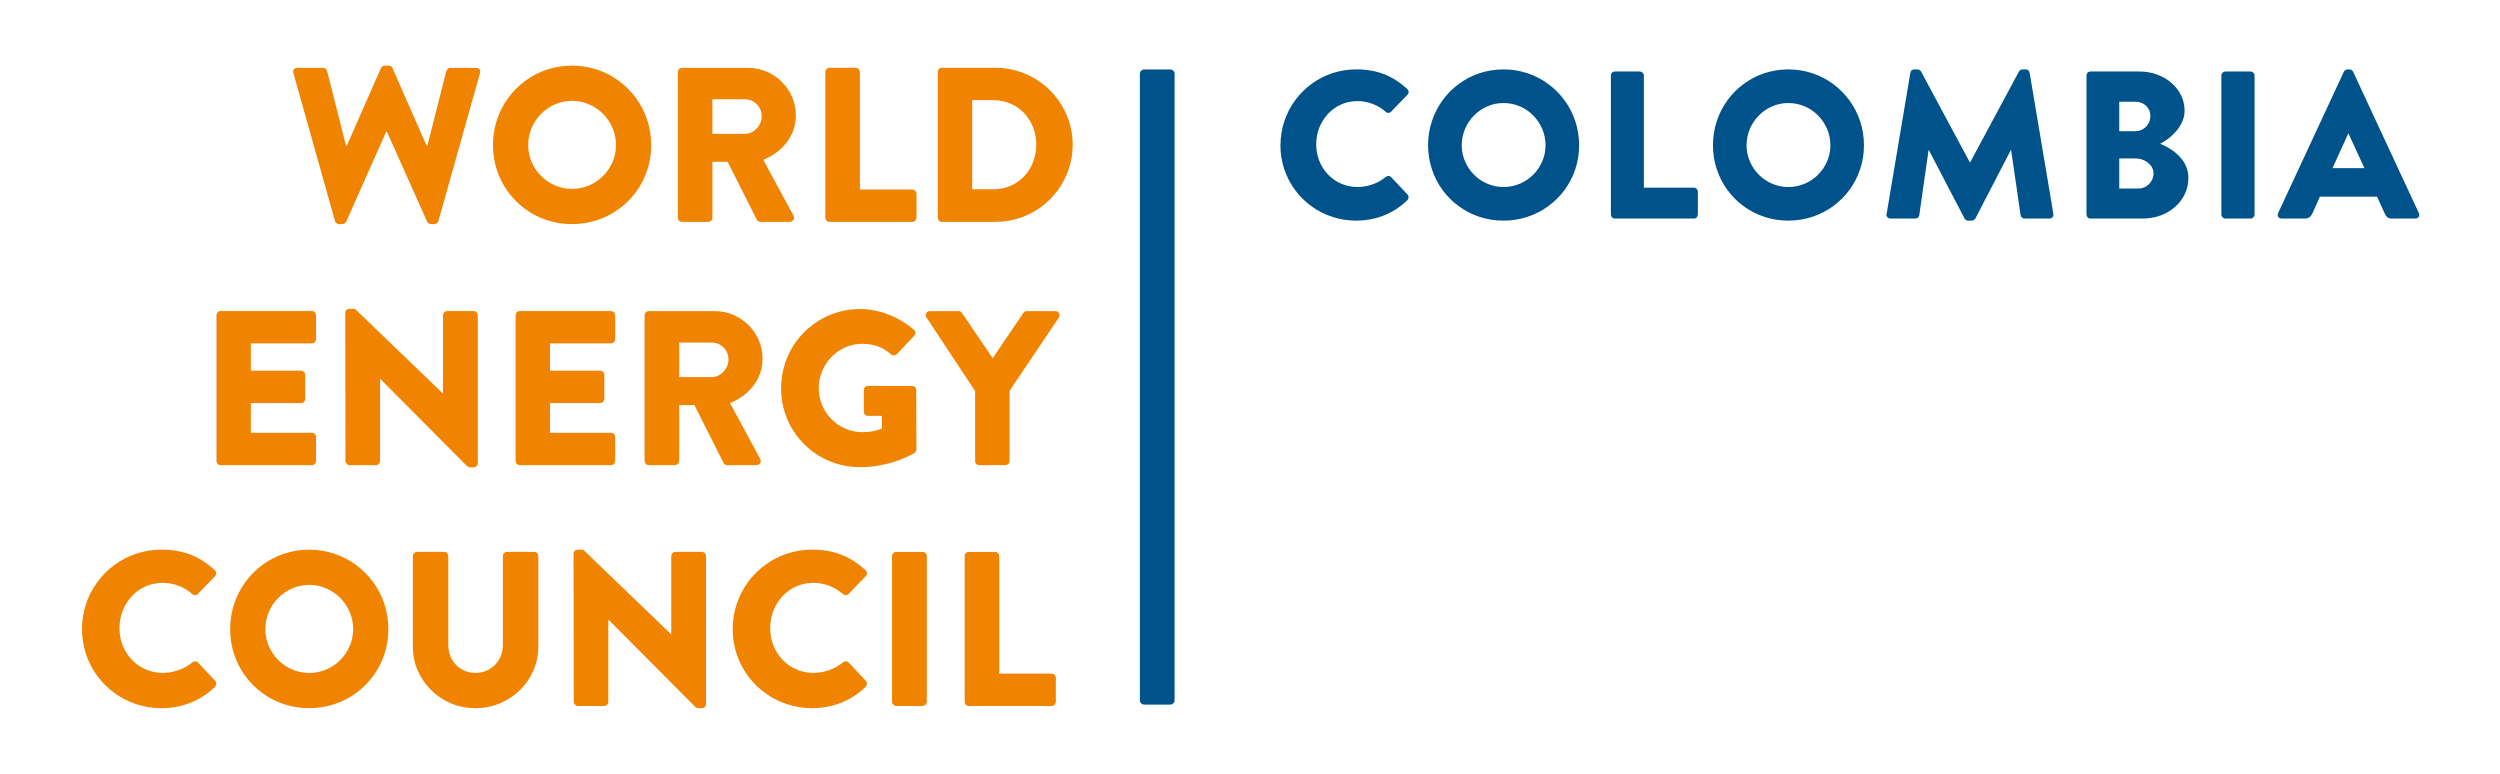 <svg xmlns="http://www.w3.org/2000/svg" id="Capa_1" viewBox="0 0 820.7 254"><defs><style>      .st0 {        fill: #00538a;      }      .st1 {        fill: #f08300;      }    </style></defs><path class="st0" d="M374.2,24.18c0-.72.65-1.37,1.37-1.37h8.66c.72,0,1.37.65,1.37,1.37v205.75c0,.72-.65,1.37-1.37,1.37h-8.66c-.72,0-1.37-.65-1.37-1.37V24.18h0Z"></path><path class="st1" d="M319.14,62.15v-29.27h6.94c2.05.01,3.94.39,5.65,1.13,1.71.75,3.2,1.77,4.46,3.11,1.26,1.32,2.24,2.87,2.94,4.62.69,1.77,1.04,3.67,1.05,5.73-.01,2.07-.36,4-1.05,5.77-.7,1.77-1.67,3.32-2.94,4.66-1.25,1.32-2.75,2.36-4.46,3.11-1.71.75-3.6,1.12-5.65,1.13h-6.94ZM307.86,71.47c.01.37.13.69.39.95.24.27.54.41.91.42h17.63c2.81-.01,5.47-.45,8-1.29,2.53-.85,4.84-2.05,6.96-3.6,2.11-1.55,3.94-3.38,5.49-5.49,1.55-2.11,2.76-4.43,3.61-6.96.85-2.53,1.29-5.2,1.3-8.02-.01-2.78-.45-5.44-1.3-7.95-.86-2.52-2.06-4.83-3.61-6.93-1.55-2.1-3.38-3.93-5.49-5.47-2.12-1.54-4.43-2.73-6.96-3.59-2.53-.84-5.19-1.28-8-1.29h-17.63c-.37.01-.67.14-.91.41-.25.26-.37.59-.39.96v47.84h0ZM270.94,71.47c.01.37.13.69.39.95.25.27.58.41.99.42h27.17c.41-.01.73-.16.99-.42.25-.26.37-.58.39-.95v-7.88c-.01-.37-.13-.69-.39-.95-.25-.26-.58-.41-.99-.42h-17.2V23.63c-.01-.37-.16-.7-.42-.96-.27-.27-.58-.4-.95-.41h-8.6c-.41.01-.73.14-.99.41-.25.26-.37.59-.39.96v47.84h0ZM233.87,43.94v-11.35h10.69c1,.01,1.91.26,2.75.75.82.49,1.48,1.16,1.99,1.99.49.83.75,1.76.76,2.79-.01,1.04-.27,1.99-.76,2.87-.51.88-1.17,1.58-1.99,2.12-.83.54-1.75.82-2.75.83h-10.69ZM222.53,71.47c.01.37.13.7.39.96.25.25.58.4.99.41h8.6c.37-.01.69-.16.95-.41.26-.26.41-.59.42-.96v-18.36h4.99l9.61,19.08c.07.16.22.3.42.43.19.13.45.21.73.22h9.61c.41-.01.73-.12.98-.34.24-.2.39-.48.43-.79.05-.31-.01-.64-.18-.95l-9.9-18.29c2.11-.86,3.96-1.99,5.56-3.42,1.6-1.42,2.85-3.07,3.76-4.96.9-1.88,1.36-3.94,1.37-6.18-.01-2.18-.43-4.2-1.24-6.09-.82-1.88-1.94-3.54-3.38-4.96-1.45-1.43-3.11-2.55-5.01-3.36-1.89-.81-3.94-1.22-6.12-1.23h-21.61c-.41.01-.73.14-.99.41-.25.26-.37.59-.39.96v47.84h0ZM173.39,47.63c.01-2,.4-3.88,1.14-5.62.75-1.75,1.77-3.29,3.1-4.63,1.31-1.32,2.84-2.37,4.58-3.13,1.72-.75,3.58-1.13,5.56-1.14,2,.01,3.87.4,5.61,1.14,1.75.76,3.28,1.81,4.6,3.13,1.31,1.34,2.35,2.88,3.1,4.63.76,1.75,1.13,3.62,1.14,5.62-.01,1.99-.39,3.84-1.14,5.56-.75,1.73-1.78,3.26-3.1,4.58-1.33,1.32-2.85,2.35-4.6,3.1-1.74.75-3.61,1.13-5.61,1.14-1.99-.01-3.84-.4-5.56-1.14-1.73-.75-3.26-1.77-4.58-3.1-1.32-1.31-2.35-2.84-3.1-4.58-.75-1.72-1.13-3.58-1.14-5.56h0ZM161.83,47.63c.01,2.9.45,5.65,1.31,8.25.85,2.59,2.08,4.97,3.66,7.13,1.58,2.16,3.43,4.01,5.59,5.59,2.16,1.58,4.54,2.81,7.13,3.66,2.6.87,5.35,1.3,8.25,1.31,2.9-.01,5.66-.45,8.26-1.31,2.6-.85,4.97-2.08,7.14-3.66,2.16-1.58,4.03-3.43,5.61-5.59,1.59-2.16,2.82-4.54,3.69-7.13.87-2.6,1.3-5.35,1.31-8.25-.01-2.9-.45-5.66-1.31-8.26-.87-2.61-2.1-5-3.69-7.17-1.58-2.17-3.46-4.05-5.61-5.64-2.17-1.59-4.54-2.83-7.14-3.7-2.6-.87-5.36-1.31-8.26-1.32-2.9.01-5.65.46-8.25,1.32-2.59.87-4.97,2.11-7.13,3.7-2.16,1.59-4.01,3.47-5.59,5.64-1.58,2.17-2.81,4.55-3.66,7.17-.87,2.6-1.3,5.36-1.31,8.26h0ZM109.95,72.56c.08.29.24.53.49.72.24.18.51.28.81.29h1.16c.27-.01.51-.08.72-.24.23-.14.4-.34.51-.55l13.15-29.56h.22l13.22,29.56c.12.22.29.41.51.55.23.16.47.23.72.24h1.16c.3-.01.57-.11.82-.29.24-.19.4-.43.48-.72l13.66-48.56c.13-.52.08-.93-.16-1.25-.25-.31-.63-.47-1.14-.48h-8.45c-.3.01-.57.12-.81.31-.25.2-.41.43-.49.7l-6.21,24.5h-.29l-11.2-25.44c-.07-.23-.22-.41-.42-.57-.22-.14-.48-.23-.81-.23h-1.3c-.29,0-.54.08-.75.23-.22.16-.37.34-.48.57l-11.2,25.44h-.29l-6.21-24.5c-.08-.27-.24-.49-.48-.7-.25-.19-.52-.3-.82-.31h-8.45c-.52.01-.89.17-1.13.48-.25.33-.3.73-.17,1.25l13.66,48.56h0Z"></path><path class="st1" d="M320.08,151.33c.01.37.13.69.39.95.25.27.58.41.99.42h8.6c.37-.01.7-.16.96-.42.26-.26.4-.58.41-.95v-23.05l16.19-24.06c.19-.33.27-.64.22-.96-.05-.31-.19-.58-.43-.79-.24-.22-.55-.33-.94-.34h-9.39c-.31.01-.57.08-.73.22-.18.13-.31.28-.42.43l-10.05,14.81-10.04-14.81c-.11-.16-.25-.3-.45-.43-.18-.13-.42-.21-.71-.22h-9.39c-.38.01-.7.12-.94.34-.24.22-.39.48-.43.79-.05.32.02.64.22.96l15.97,24.14v22.98h0ZM256.42,127.48c.01,2.9.45,5.65,1.31,8.24.87,2.59,2.1,4.96,3.67,7.11,1.59,2.16,3.46,4.01,5.61,5.58,2.16,1.58,4.53,2.79,7.13,3.65,2.59.86,5.32,1.29,8.21,1.3,2.11-.01,4.07-.18,5.89-.49,1.82-.31,3.47-.7,4.95-1.16,1.47-.47,2.73-.93,3.79-1.4,1.06-.46,1.87-.84,2.43-1.16.57-.31.86-.48.86-.49.16-.12.29-.3.4-.53.12-.23.18-.43.18-.63l-.07-19.44c-.01-.37-.13-.7-.37-.96-.25-.27-.55-.4-.93-.41h-14.52c-.4.01-.74.13-.99.39-.24.25-.37.58-.39.99v7.15c.01.37.14.67.39.92.25.25.59.37.99.39h4.55v4.19c-1.08.43-2.17.73-3.24.9-1.07.18-2.14.27-3.19.25-1.98-.01-3.83-.4-5.55-1.14-1.74-.75-3.25-1.77-4.55-3.1-1.31-1.31-2.34-2.84-3.07-4.58-.75-1.72-1.12-3.58-1.13-5.57.01-2,.39-3.88,1.12-5.64.72-1.76,1.75-3.3,3.05-4.65,1.3-1.34,2.81-2.38,4.52-3.16,1.72-.76,3.58-1.14,5.55-1.16,1.77-.01,3.44.24,5.03.78,1.58.54,3.06,1.43,4.43,2.69.3.22.63.33.97.31.35,0,.68-.13.98-.39l5.71-6.07c.29-.3.42-.64.39-1-.03-.37-.21-.69-.53-.95-1.65-1.43-3.46-2.65-5.41-3.66-1.95-1.01-3.96-1.78-6.05-2.32-2.08-.53-4.14-.81-6.18-.81-2.89.01-5.62.45-8.21,1.31-2.6.87-4.97,2.1-7.13,3.69-2.16,1.58-4.02,3.46-5.61,5.61-1.58,2.17-2.81,4.54-3.67,7.14-.87,2.6-1.3,5.36-1.31,8.26h0ZM222.96,123.79v-11.35h10.69c1,.01,1.91.26,2.75.75.82.49,1.48,1.16,1.99,1.99.49.83.75,1.76.76,2.79-.01,1.04-.26,1.99-.76,2.87-.51.88-1.17,1.58-1.99,2.12-.83.54-1.75.82-2.75.83h-10.69ZM211.61,151.33c.01.37.13.7.39.96.25.25.58.4.99.41h8.6c.37-.01.69-.16.95-.41.26-.27.41-.59.42-.96v-18.36h4.99l9.61,19.08c.07.16.22.3.42.43.19.13.45.21.73.22h9.61c.41-.01.73-.12.98-.34.24-.21.39-.48.43-.79.05-.31-.01-.64-.18-.95l-9.9-18.29c2.11-.85,3.96-1.99,5.56-3.42,1.6-1.42,2.85-3.07,3.76-4.96.9-1.88,1.36-3.94,1.37-6.18-.01-2.18-.43-4.2-1.24-6.09-.82-1.88-1.94-3.54-3.38-4.96-1.45-1.43-3.11-2.55-5.01-3.36-1.89-.81-3.94-1.22-6.12-1.23h-21.61c-.41.01-.73.14-.99.41-.25.27-.37.59-.39.96v47.84h0ZM169.27,151.33c.01.37.13.69.39.95.25.27.58.41.99.42h29.91c.41-.01.73-.16.99-.42.25-.26.37-.58.39-.95v-7.88c-.01-.37-.13-.69-.39-.95-.25-.26-.58-.41-.99-.42h-20.01v-9.76h16.47c.37-.01.69-.13.95-.39.27-.25.41-.58.42-.99v-7.88c-.01-.37-.16-.7-.42-.96-.27-.27-.58-.4-.95-.41h-16.47v-8.96h20.01c.41-.01.73-.16.99-.42.25-.27.37-.58.39-.95v-7.88c-.01-.37-.13-.7-.39-.96-.25-.26-.58-.4-.99-.41h-29.91c-.41.01-.73.14-.99.41-.25.27-.37.59-.39.96v47.84h0ZM113.41,151.33c.01.37.16.69.42.95.26.27.58.41.95.42h8.6c.41-.01.74-.16.99-.42.25-.26.37-.58.39-.95v-26.96h.07l28.54,28.69c.08.07.24.16.45.23.2.08.37.12.49.13h1.16c.37-.01.7-.13.96-.39.27-.24.4-.54.41-.91v-48.63c-.01-.37-.14-.7-.41-.96-.27-.26-.59-.4-.96-.41h-8.67c-.4.01-.73.14-.99.41-.24.27-.37.59-.39.96v25.65h-.07l-28.83-27.75h-1.81c-.37.01-.69.13-.95.37-.26.25-.41.55-.42.93l.07,48.63h0ZM71.07,151.33c.01.37.13.69.39.95.25.27.58.41.99.42h29.92c.41-.01.73-.16.99-.42.25-.26.37-.58.39-.95v-7.88c-.01-.37-.13-.69-.39-.95-.25-.26-.58-.41-.99-.42h-20.02v-9.76h16.47c.37-.01.69-.13.95-.39.27-.25.41-.58.42-.99v-7.88c-.01-.37-.16-.7-.42-.96-.27-.27-.58-.4-.95-.41h-16.47v-8.96h20.02c.41-.01.73-.16.99-.42.25-.27.37-.58.39-.95v-7.88c-.01-.37-.13-.7-.39-.96-.25-.26-.58-.4-.99-.41h-29.92c-.41.01-.73.14-.99.41-.25.27-.37.59-.39.96v47.84h0Z"></path><path class="st1" d="M316.68,230.39c.01.37.13.69.39.95.25.27.58.41.99.42h27.17c.41-.01.73-.16.99-.42.25-.26.37-.58.39-.95v-7.88c-.01-.37-.13-.69-.39-.95-.25-.26-.58-.41-.99-.42h-17.2v-38.59c-.01-.37-.16-.7-.42-.96-.27-.27-.58-.4-.95-.41h-8.6c-.41.01-.74.14-.99.41-.25.26-.37.59-.39.96v47.84h0ZM292.84,230.39c.01.37.16.69.42.95.27.27.58.41.95.42h8.67c.37-.01.69-.16.95-.42.27-.26.41-.58.42-.95v-47.84c-.01-.37-.16-.7-.42-.96-.26-.27-.58-.4-.95-.41h-8.67c-.37.01-.69.14-.95.41-.27.26-.41.59-.42.96v47.84h0ZM240.52,206.54c.01,2.9.46,5.65,1.33,8.25.88,2.59,2.11,4.97,3.7,7.13,1.59,2.16,3.47,4.01,5.64,5.59,2.17,1.58,4.56,2.81,7.17,3.66,2.6.87,5.36,1.3,8.26,1.31,2.16,0,4.25-.25,6.32-.76,2.06-.51,4.03-1.28,5.93-2.31,1.9-1.04,3.66-2.35,5.31-3.94.25-.27.4-.59.41-.98.02-.37-.08-.7-.34-.98l-5.64-6c-.24-.25-.54-.39-.92-.39-.37-.01-.69.1-.96.31-.88.75-1.84,1.39-2.91,1.89-1.06.52-2.17.91-3.32,1.18-1.16.27-2.3.4-3.44.4-2.05-.01-3.94-.4-5.67-1.17-1.72-.76-3.23-1.8-4.5-3.16-1.29-1.35-2.28-2.9-2.99-4.67-.7-1.76-1.06-3.65-1.07-5.67.01-2.04.36-3.95,1.06-5.75.7-1.78,1.69-3.36,2.96-4.73,1.27-1.37,2.76-2.44,4.48-3.23,1.72-.77,3.61-1.17,5.66-1.18,1.78,0,3.52.31,5.2.95,1.67.63,3.19,1.53,4.55,2.73.27.25.57.37.9.37s.64-.12.9-.37l5.64-5.85c.29-.3.43-.64.42-1.01,0-.37-.17-.71-.49-1.01-1.63-1.49-3.34-2.73-5.11-3.73-1.78-1-3.7-1.75-5.73-2.24-2.03-.49-4.25-.75-6.65-.75-2.9.01-5.66.46-8.26,1.33-2.6.87-5,2.11-7.17,3.7-2.17,1.59-4.05,3.47-5.64,5.64-1.59,2.17-2.82,4.55-3.7,7.17-.87,2.6-1.31,5.36-1.33,8.26h0ZM188.35,230.39c.01.37.16.69.42.95.27.27.58.41.95.42h8.6c.41-.01.74-.16.99-.42.25-.26.37-.58.39-.95v-26.96h.07l28.54,28.69c.08.07.24.16.45.23.21.08.37.12.49.13h1.16c.37-.01.7-.13.96-.39.27-.24.4-.54.41-.91v-48.63c-.01-.37-.14-.7-.41-.96-.27-.27-.59-.4-.96-.41h-8.67c-.4.01-.73.14-.99.41-.24.26-.37.59-.39.96v25.65h-.07l-28.83-27.75h-1.81c-.37.01-.69.13-.95.37-.26.25-.41.55-.42.93l.07,48.64h0ZM135.53,212.39c.02,2.77.55,5.36,1.61,7.77,1.06,2.42,2.52,4.55,4.4,6.4,1.87,1.84,4.05,3.29,6.51,4.34,2.48,1.04,5.14,1.57,8,1.59,2.88-.02,5.55-.55,8.05-1.59,2.49-1.05,4.68-2.49,6.57-4.34,1.88-1.84,3.36-3.97,4.42-6.4,1.07-2.41,1.61-5,1.63-7.77v-29.85c-.01-.37-.14-.7-.41-.96-.27-.27-.59-.4-.96-.41h-8.89c-.4.01-.73.14-.99.41-.24.26-.37.59-.39.96v29.27c-.01,1.71-.41,3.24-1.18,4.61-.78,1.36-1.84,2.45-3.19,3.25-1.36.81-2.92,1.22-4.66,1.24-1.72-.02-3.25-.43-4.59-1.24-1.33-.81-2.37-1.89-3.13-3.25-.77-1.37-1.15-2.9-1.17-4.61v-29.27c-.01-.37-.13-.7-.38-.96-.25-.27-.58-.4-.99-.41h-8.89c-.37.01-.69.14-.95.41-.27.26-.41.59-.42.96v29.85h0ZM87.11,206.54c.01-2,.4-3.88,1.14-5.63.75-1.75,1.77-3.29,3.1-4.63,1.31-1.33,2.84-2.37,4.58-3.13,1.72-.75,3.58-1.13,5.56-1.14,2,.01,3.87.4,5.61,1.14,1.75.76,3.28,1.81,4.6,3.13,1.31,1.34,2.35,2.88,3.1,4.63.76,1.75,1.13,3.63,1.14,5.63-.01,1.99-.39,3.84-1.14,5.56-.75,1.73-1.78,3.26-3.1,4.58-1.32,1.33-2.85,2.35-4.6,3.1-1.75.75-3.61,1.13-5.61,1.14-1.99-.01-3.84-.4-5.56-1.14-1.73-.75-3.26-1.77-4.58-3.1-1.32-1.31-2.35-2.84-3.1-4.58-.75-1.72-1.13-3.58-1.14-5.56h0ZM75.55,206.54c.01,2.9.45,5.65,1.31,8.25.86,2.59,2.08,4.97,3.66,7.13,1.58,2.16,3.43,4.01,5.59,5.59,2.16,1.58,4.54,2.81,7.13,3.66,2.6.87,5.35,1.3,8.25,1.31,2.9-.01,5.66-.45,8.26-1.31,2.6-.85,4.97-2.08,7.14-3.66,2.16-1.58,4.04-3.43,5.61-5.59,1.59-2.16,2.82-4.54,3.69-7.13.87-2.6,1.3-5.35,1.31-8.25-.01-2.9-.45-5.66-1.31-8.26-.87-2.61-2.1-5-3.69-7.17-1.58-2.17-3.46-4.05-5.61-5.64-2.17-1.59-4.54-2.83-7.14-3.7-2.6-.87-5.36-1.31-8.26-1.33-2.9.01-5.65.46-8.25,1.33-2.59.87-4.97,2.11-7.13,3.7-2.16,1.59-4.01,3.47-5.59,5.64-1.58,2.17-2.81,4.55-3.66,7.17-.87,2.6-1.3,5.36-1.31,8.26h0ZM26.92,206.54c.01,2.9.46,5.65,1.33,8.25.88,2.59,2.11,4.97,3.7,7.13,1.59,2.16,3.47,4.01,5.64,5.59,2.17,1.58,4.56,2.81,7.17,3.66,2.6.87,5.36,1.3,8.26,1.31,2.16,0,4.25-.25,6.32-.76,2.06-.51,4.04-1.28,5.93-2.31,1.9-1.04,3.66-2.35,5.31-3.94.25-.27.4-.59.41-.98.02-.37-.08-.7-.34-.98l-5.64-6c-.24-.25-.54-.39-.92-.39-.37-.01-.69.1-.96.31-.88.75-1.84,1.39-2.92,1.89-1.06.52-2.17.91-3.32,1.18-1.16.27-2.3.4-3.44.4-2.05-.01-3.94-.4-5.67-1.17-1.72-.76-3.23-1.8-4.5-3.16-1.29-1.35-2.28-2.9-2.99-4.67-.7-1.76-1.06-3.65-1.07-5.67.01-2.04.36-3.95,1.06-5.75.7-1.78,1.69-3.36,2.96-4.73,1.26-1.37,2.76-2.44,4.48-3.23,1.72-.77,3.61-1.17,5.66-1.18,1.78,0,3.52.31,5.2.95,1.67.63,3.19,1.53,4.55,2.73.26.25.57.37.9.37s.64-.12.9-.37l5.64-5.85c.29-.3.43-.64.42-1.01,0-.37-.17-.71-.49-1.01-1.63-1.49-3.34-2.73-5.11-3.73-1.78-1-3.7-1.75-5.73-2.24-2.03-.49-4.25-.75-6.65-.75-2.9.01-5.66.46-8.26,1.33-2.6.87-5,2.11-7.17,3.7-2.17,1.59-4.05,3.47-5.64,5.64-1.59,2.17-2.82,4.55-3.7,7.17-.87,2.6-1.31,5.36-1.33,8.26h0Z"></path><path class="st0" d="M765.72,55.2l5.17-11.38h.07l5.24,11.38h-10.48ZM749.03,71.75h7.59c.69-.02,1.23-.2,1.63-.52.4-.33.68-.71.85-1.14l2.48-5.52h18.76l2.48,5.45c.3.64.62,1.09.98,1.36.35.25.83.38,1.44.37h7.66c.53-.02.91-.21,1.12-.56.23-.36.24-.76.05-1.23l-21.59-46.42c-.1-.22-.27-.39-.48-.54-.21-.14-.44-.22-.69-.22h-.69c-.24,0-.47.08-.69.22-.21.15-.37.32-.48.54l-21.59,46.42c-.2.47-.18.87.05,1.23.22.36.6.54,1.13.56h0ZM729.23,70.44c.01.36.15.65.4.91.25.25.55.39.91.4h8.28c.36-.01.65-.15.91-.4.25-.25.39-.55.4-.91V24.78c-.01-.36-.15-.67-.4-.92-.25-.25-.55-.38-.91-.39h-8.28c-.36.01-.65.14-.91.39-.25.25-.39.56-.4.92v45.66h0ZM695.71,61.89v-9.86h5.59c.68,0,1.36.13,2.02.37.67.24,1.27.58,1.82,1.01.54.44.99.94,1.31,1.53.33.59.5,1.23.51,1.92-.01.95-.24,1.8-.69,2.56-.45.76-1.05,1.36-1.79,1.79-.75.45-1.58.67-2.48.68h-6.28ZM695.71,43.06v-9.66h5.38c.89,0,1.69.21,2.41.6.74.4,1.31.94,1.75,1.64.44.7.66,1.52.67,2.45-.01.93-.23,1.77-.67,2.52-.44.75-1.01,1.33-1.75,1.77-.72.45-1.53.67-2.41.68h-5.38ZM684.95,70.44c.01.36.13.65.37.91.24.25.55.39.94.4h17.1c2.07-.01,4-.34,5.82-.99,1.8-.65,3.4-1.59,4.78-2.77,1.38-1.2,2.46-2.6,3.24-4.22.78-1.61,1.18-3.39,1.2-5.33-.01-1.26-.22-2.43-.61-3.46-.4-1.04-.93-1.98-1.59-2.8-.67-.83-1.4-1.56-2.22-2.2-.81-.63-1.62-1.18-2.46-1.64-.84-.46-1.62-.84-2.37-1.14.83-.44,1.7-1,2.62-1.68.92-.69,1.78-1.51,2.6-2.43.82-.92,1.47-1.96,1.99-3.09.52-1.14.78-2.37.79-3.7-.01-1.83-.4-3.51-1.17-5.06-.77-1.55-1.83-2.91-3.18-4.07-1.37-1.16-2.93-2.07-4.72-2.71-1.78-.66-3.7-.98-5.75-.99h-16.07c-.39.01-.7.14-.94.39-.24.25-.35.56-.37.92v45.66h0ZM619.3,70.23c-.06.46.05.82.3,1.09.25.28.59.41,1.01.43h8.14c.36-.01.64-.13.89-.34.24-.22.38-.47.42-.76l3.04-21.31h.14l11.66,22.35c.11.21.29.39.51.53.23.15.45.22.67.23h1.24c.18-.01.4-.08.64-.23.23-.14.41-.32.53-.53l11.59-22.35h.14l3.1,21.31c.04.29.2.54.45.76.25.22.54.33.86.34h8.14c.43-.01.77-.15,1.02-.43.25-.28.35-.63.29-1.09l-7.79-46.35c-.05-.32-.2-.57-.44-.78-.25-.21-.52-.31-.8-.32h-1.1c-.18,0-.4.07-.63.18-.24.13-.43.3-.54.51l-16,29.8h-.14l-16-29.8c-.12-.21-.3-.38-.53-.51-.24-.12-.46-.18-.64-.18h-1.1c-.29.01-.55.11-.81.32-.24.21-.39.46-.43.78l-7.79,46.35h0ZM573.36,47.68c.01-1.91.38-3.7,1.09-5.37.71-1.67,1.69-3.14,2.95-4.41,1.25-1.26,2.71-2.26,4.37-2.99,1.64-.71,3.41-1.08,5.31-1.09,1.91.01,3.69.38,5.36,1.09,1.67.72,3.13,1.72,4.39,2.99,1.25,1.28,2.24,2.75,2.96,4.41.72,1.67,1.08,3.46,1.09,5.37-.01,1.9-.37,3.67-1.09,5.31-.71,1.65-1.7,3.11-2.96,4.37-1.26,1.26-2.72,2.24-4.39,2.95-1.67.71-3.45,1.08-5.36,1.09-1.9-.01-3.67-.38-5.31-1.09-1.65-.71-3.11-1.69-4.37-2.95-1.27-1.25-2.24-2.71-2.95-4.37-.71-1.64-1.08-3.41-1.09-5.31h0ZM562.33,47.68c.01,2.77.43,5.39,1.25,7.87.81,2.47,1.99,4.75,3.49,6.81,1.51,2.06,3.28,3.83,5.33,5.33,2.06,1.51,4.33,2.68,6.8,3.49,2.48.83,5.1,1.24,7.87,1.25,2.77-.01,5.4-.43,7.88-1.25,2.48-.82,4.75-1.99,6.82-3.49,2.06-1.51,3.85-3.28,5.36-5.33,1.52-2.06,2.69-4.33,3.52-6.81.83-2.48,1.24-5.1,1.25-7.87-.01-2.77-.43-5.4-1.25-7.89-.83-2.5-2-4.77-3.52-6.84-1.51-2.07-3.3-3.86-5.36-5.38-2.07-1.52-4.33-2.7-6.82-3.53-2.48-.83-5.11-1.25-7.88-1.26-2.77.01-5.39.44-7.87,1.26-2.47.83-4.75,2.01-6.8,3.53-2.06,1.52-3.83,3.31-5.33,5.38-1.51,2.07-2.68,4.34-3.49,6.84-.83,2.48-1.24,5.12-1.25,7.89h0ZM528.82,70.44c.01.36.13.65.37.91.24.25.55.39.94.4h25.93c.39-.01.7-.15.94-.4.24-.25.36-.55.37-.91v-7.52c-.01-.36-.13-.66-.37-.91-.24-.25-.55-.39-.94-.4h-16.41V24.78c-.01-.36-.15-.67-.4-.92-.25-.25-.55-.38-.91-.39h-8.21c-.39.01-.7.14-.94.39-.24.25-.36.56-.37.92v45.66h0ZM479.85,47.68c.01-1.91.38-3.7,1.09-5.37.71-1.67,1.69-3.14,2.96-4.41,1.25-1.26,2.71-2.26,4.37-2.99,1.64-.71,3.41-1.08,5.31-1.09,1.91.01,3.69.38,5.36,1.09,1.67.72,3.13,1.72,4.39,2.99,1.25,1.28,2.24,2.75,2.95,4.41.72,1.67,1.08,3.46,1.09,5.37-.01,1.9-.37,3.67-1.09,5.31-.71,1.65-1.7,3.11-2.95,4.37-1.26,1.26-2.72,2.24-4.39,2.95-1.67.71-3.45,1.08-5.36,1.09-1.9-.01-3.67-.38-5.31-1.09-1.66-.71-3.12-1.69-4.37-2.95-1.26-1.25-2.24-2.71-2.96-4.37-.71-1.64-1.08-3.41-1.09-5.31h0ZM468.81,47.68c.01,2.77.43,5.39,1.25,7.87.81,2.47,1.99,4.75,3.49,6.81,1.51,2.06,3.28,3.83,5.33,5.33,2.06,1.51,4.33,2.68,6.8,3.49,2.48.83,5.1,1.24,7.87,1.25,2.77-.01,5.4-.43,7.89-1.25,2.48-.82,4.75-1.99,6.82-3.49,2.06-1.51,3.85-3.28,5.36-5.33,1.52-2.06,2.69-4.33,3.52-6.81.83-2.48,1.24-5.1,1.25-7.87-.01-2.77-.43-5.4-1.25-7.89-.83-2.5-2-4.77-3.52-6.84-1.51-2.07-3.3-3.86-5.36-5.38-2.07-1.52-4.33-2.7-6.82-3.53-2.48-.83-5.12-1.25-7.89-1.26-2.77.01-5.39.44-7.87,1.26-2.47.83-4.75,2.01-6.8,3.53-2.06,1.52-3.83,3.31-5.33,5.38-1.51,2.07-2.68,4.34-3.49,6.84-.83,2.48-1.24,5.12-1.25,7.89h0ZM420.33,47.68c.01,2.77.44,5.39,1.27,7.87.84,2.47,2.01,4.75,3.53,6.81,1.52,2.06,3.31,3.83,5.38,5.33,2.07,1.51,4.36,2.68,6.84,3.49,2.48.83,5.11,1.24,7.89,1.25,2.06,0,4.06-.24,6.03-.73,1.97-.48,3.85-1.22,5.66-2.21,1.81-.99,3.49-2.24,5.07-3.76.24-.25.38-.56.39-.93.02-.36-.08-.67-.32-.93l-5.38-5.72c-.23-.24-.52-.37-.87-.37-.36-.01-.66.09-.92.3-.84.71-1.76,1.32-2.78,1.8-1.01.5-2.07.87-3.17,1.13-1.1.25-2.2.38-3.29.38-1.95-.01-3.76-.38-5.41-1.11-1.64-.72-3.08-1.73-4.3-3.01-1.23-1.29-2.17-2.77-2.85-4.46-.67-1.68-1.01-3.48-1.02-5.41.01-1.94.35-3.77,1.01-5.48.67-1.7,1.61-3.21,2.83-4.52,1.21-1.31,2.63-2.33,4.28-3.08,1.64-.74,3.45-1.11,5.4-1.13,1.7,0,3.36.3,4.97.91,1.6.6,3.05,1.46,4.34,2.61.25.24.54.36.86.36s.61-.12.86-.36l5.38-5.59c.28-.29.41-.61.4-.97,0-.36-.16-.68-.47-.97-1.55-1.42-3.18-2.61-4.87-3.56-1.7-.95-3.53-1.67-5.47-2.14-1.94-.47-4.06-.71-6.34-.71-2.77.01-5.4.44-7.89,1.26-2.48.83-4.77,2.01-6.84,3.53-2.07,1.52-3.86,3.31-5.38,5.38-1.52,2.07-2.69,4.34-3.53,6.84-.83,2.48-1.25,5.12-1.27,7.89h0Z"></path></svg>